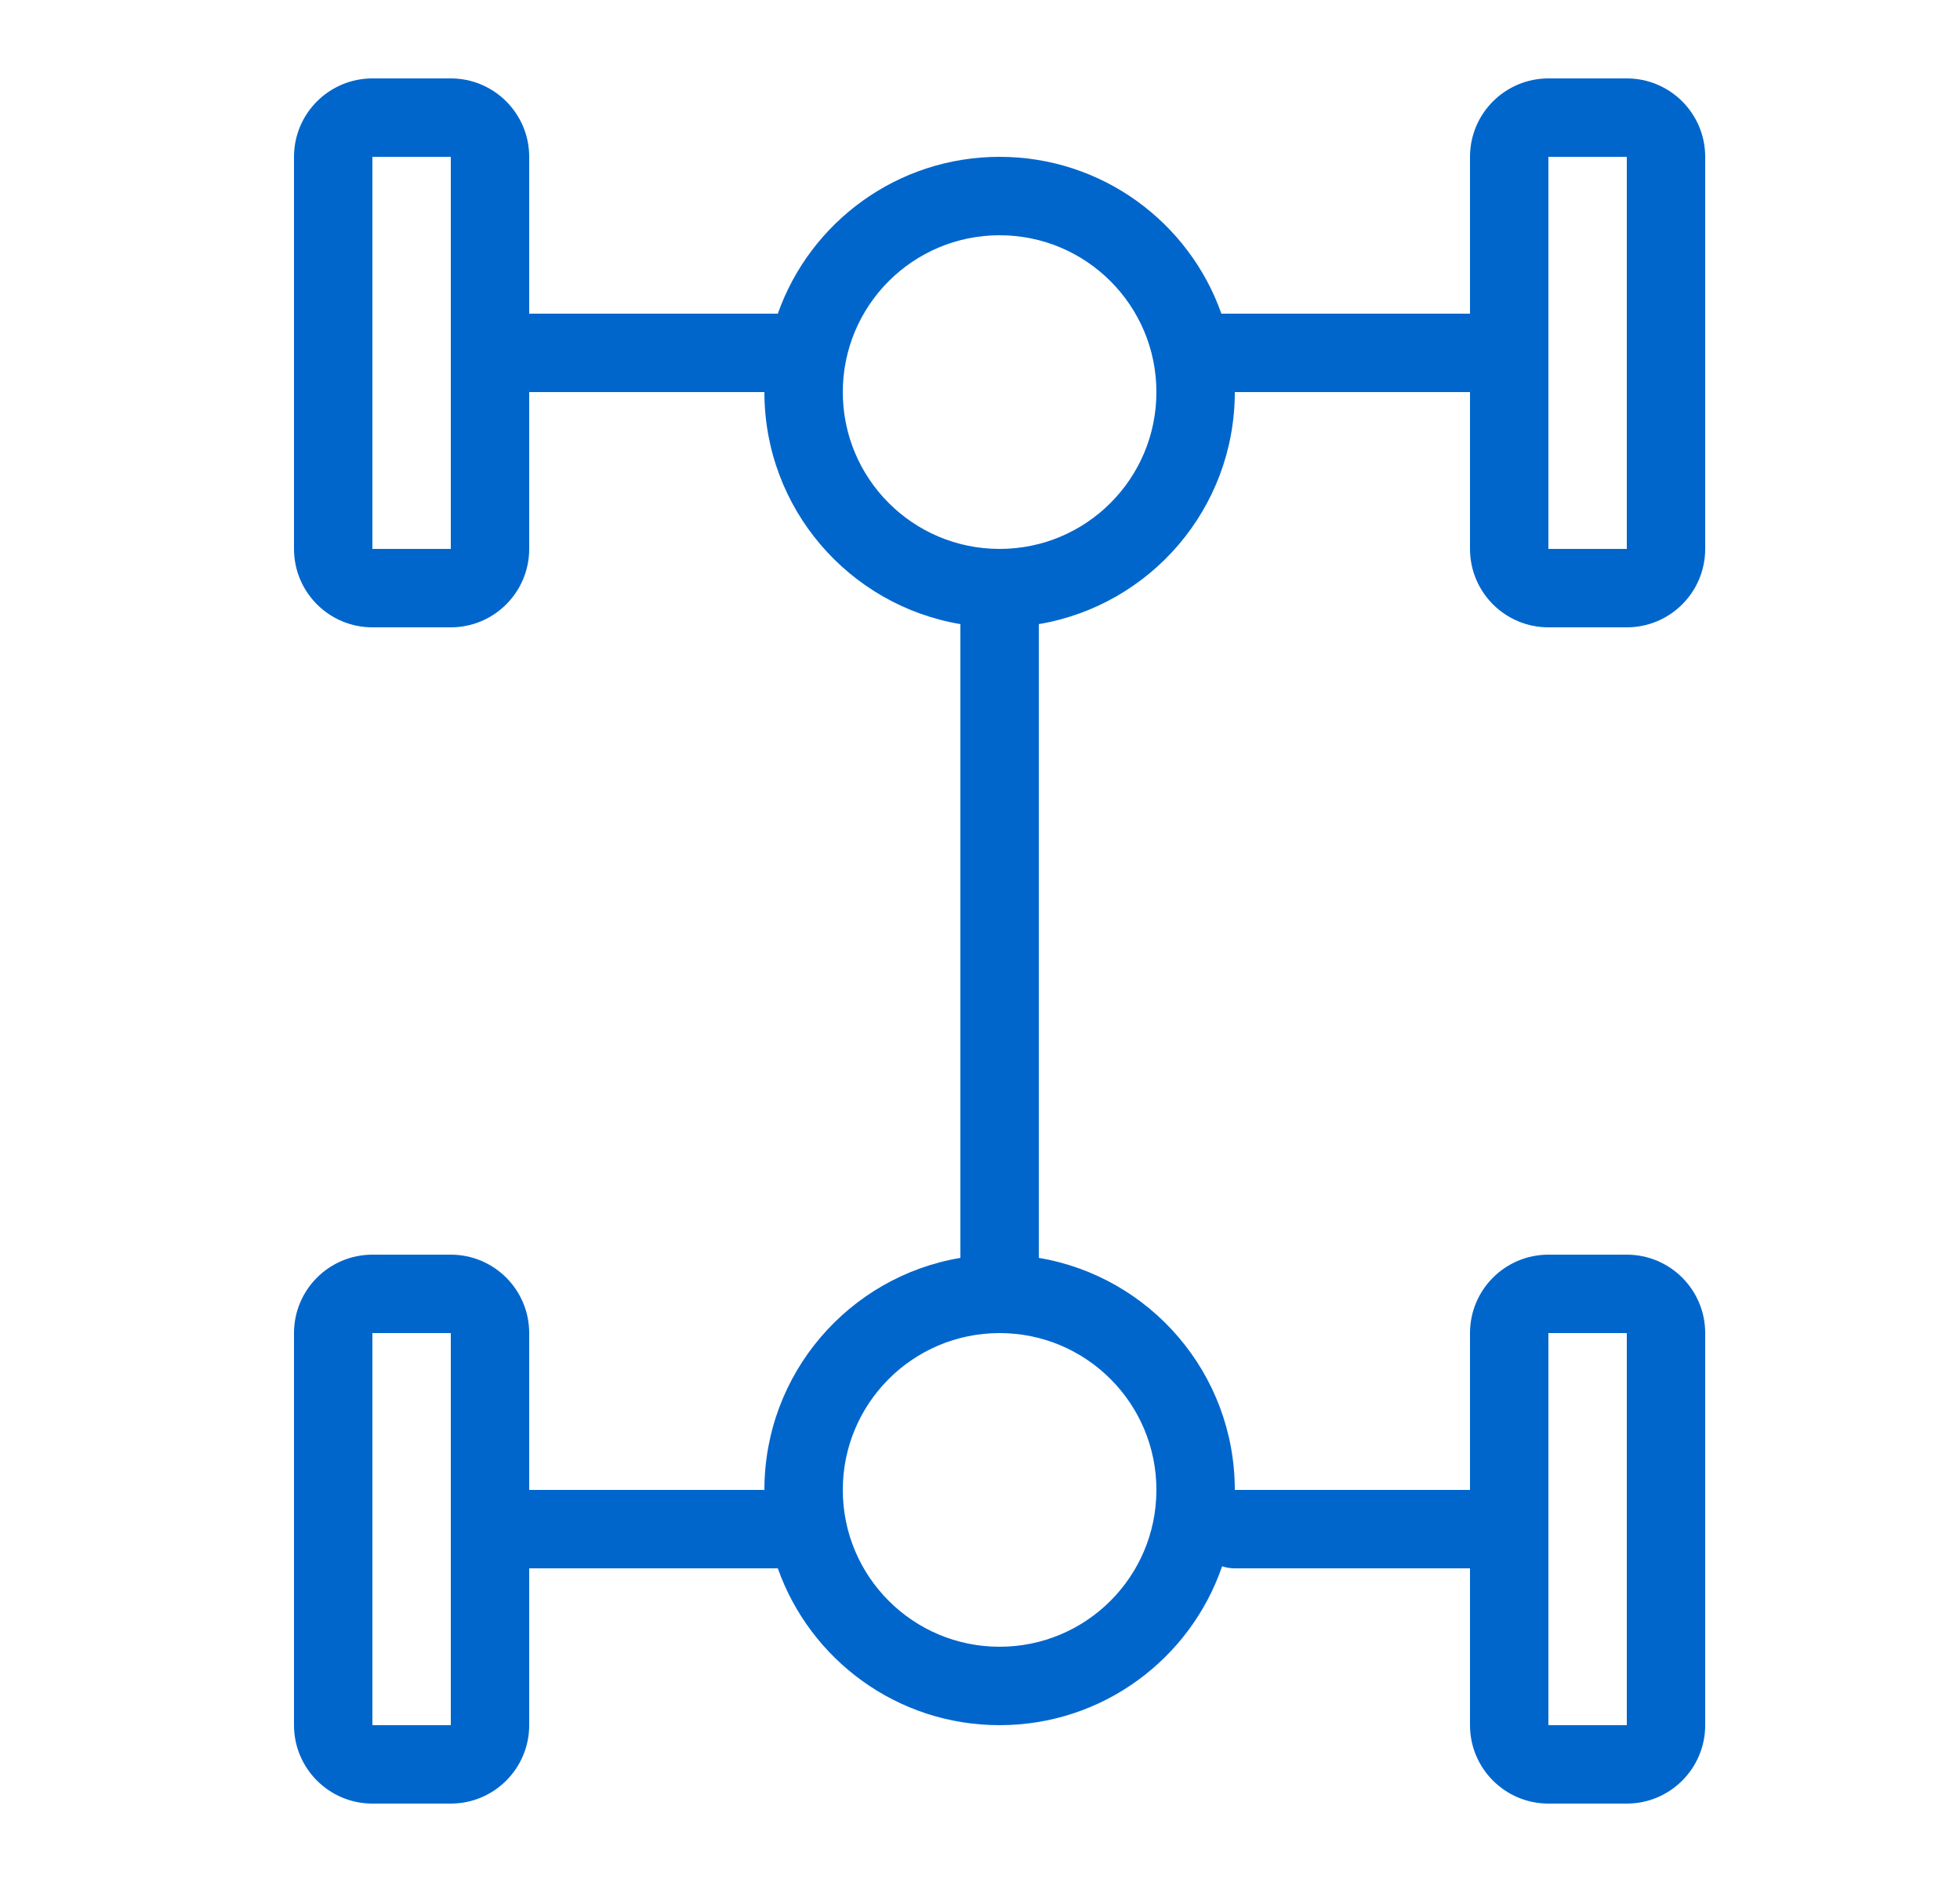<svg width="25" height="24" viewBox="0 0 25 24" fill="none" xmlns="http://www.w3.org/2000/svg">
<path fill-rule="evenodd" clip-rule="evenodd" d="M13.25 7.959C14.669 7.72 15.75 6.487 15.75 5H19.25C19.526 5 19.75 4.776 19.75 4.5C19.75 4.224 19.526 4 19.25 4H15.579C15.168 2.835 14.056 2 12.75 2C11.444 2 10.332 2.835 9.921 4L6.25 4C5.974 4 5.75 4.224 5.75 4.5C5.75 4.776 5.974 5 6.25 5L9.75 5C9.75 6.487 10.831 7.72 12.25 7.959V16.041C10.831 16.279 9.75 17.514 9.75 19L6.25 19C5.974 19 5.75 19.224 5.75 19.5C5.75 19.776 5.974 20 6.25 20H9.921C10.333 21.165 11.444 22 12.75 22C14.066 22 15.184 21.152 15.588 19.974C15.639 19.991 15.694 20 15.75 20H18.75C19.026 20 19.25 19.776 19.25 19.5C19.25 19.224 19.026 19 18.75 19H15.75C15.75 17.514 14.669 16.279 13.25 16.041V7.959ZM14.75 5C14.75 6.105 13.855 7 12.75 7C11.645 7 10.75 6.105 10.75 5C10.75 3.895 11.645 3 12.75 3C13.855 3 14.75 3.895 14.75 5ZM12.75 21C13.855 21 14.75 20.105 14.75 19C14.75 17.895 13.855 17 12.75 17C11.645 17 10.75 17.895 10.75 19C10.75 20.105 11.645 21 12.75 21Z" fill="#0066CC"/>
<path fill-rule="evenodd" clip-rule="evenodd" d="M5.75 2H4.75L4.75 7H5.75V2ZM4.75 1C4.198 1 3.75 1.448 3.75 2V7C3.75 7.552 4.198 8 4.75 8H5.75C6.302 8 6.75 7.552 6.75 7V2C6.75 1.448 6.302 1 5.75 1H4.75Z" fill="#0066CC"/>
<path fill-rule="evenodd" clip-rule="evenodd" d="M5.75 17H4.75L4.75 22H5.75V17ZM4.75 16C4.198 16 3.75 16.448 3.75 17V22C3.75 22.552 4.198 23 4.75 23H5.75C6.302 23 6.75 22.552 6.75 22V17C6.75 16.448 6.302 16 5.75 16H4.75Z" fill="#0066CC"/>
<path fill-rule="evenodd" clip-rule="evenodd" d="M20.75 17H19.75V22H20.75V17ZM19.75 16C19.198 16 18.75 16.448 18.75 17V22C18.75 22.552 19.198 23 19.75 23H20.75C21.302 23 21.75 22.552 21.75 22V17C21.75 16.448 21.302 16 20.75 16H19.75Z" fill="#0066CC"/>
<path fill-rule="evenodd" clip-rule="evenodd" d="M20.75 2H19.75V7H20.75V2ZM19.75 1C19.198 1 18.75 1.448 18.75 2V7C18.75 7.552 19.198 8 19.75 8H20.75C21.302 8 21.75 7.552 21.75 7V2C21.75 1.448 21.302 1 20.75 1H19.75Z" fill="#0066CC"/>
</svg>
